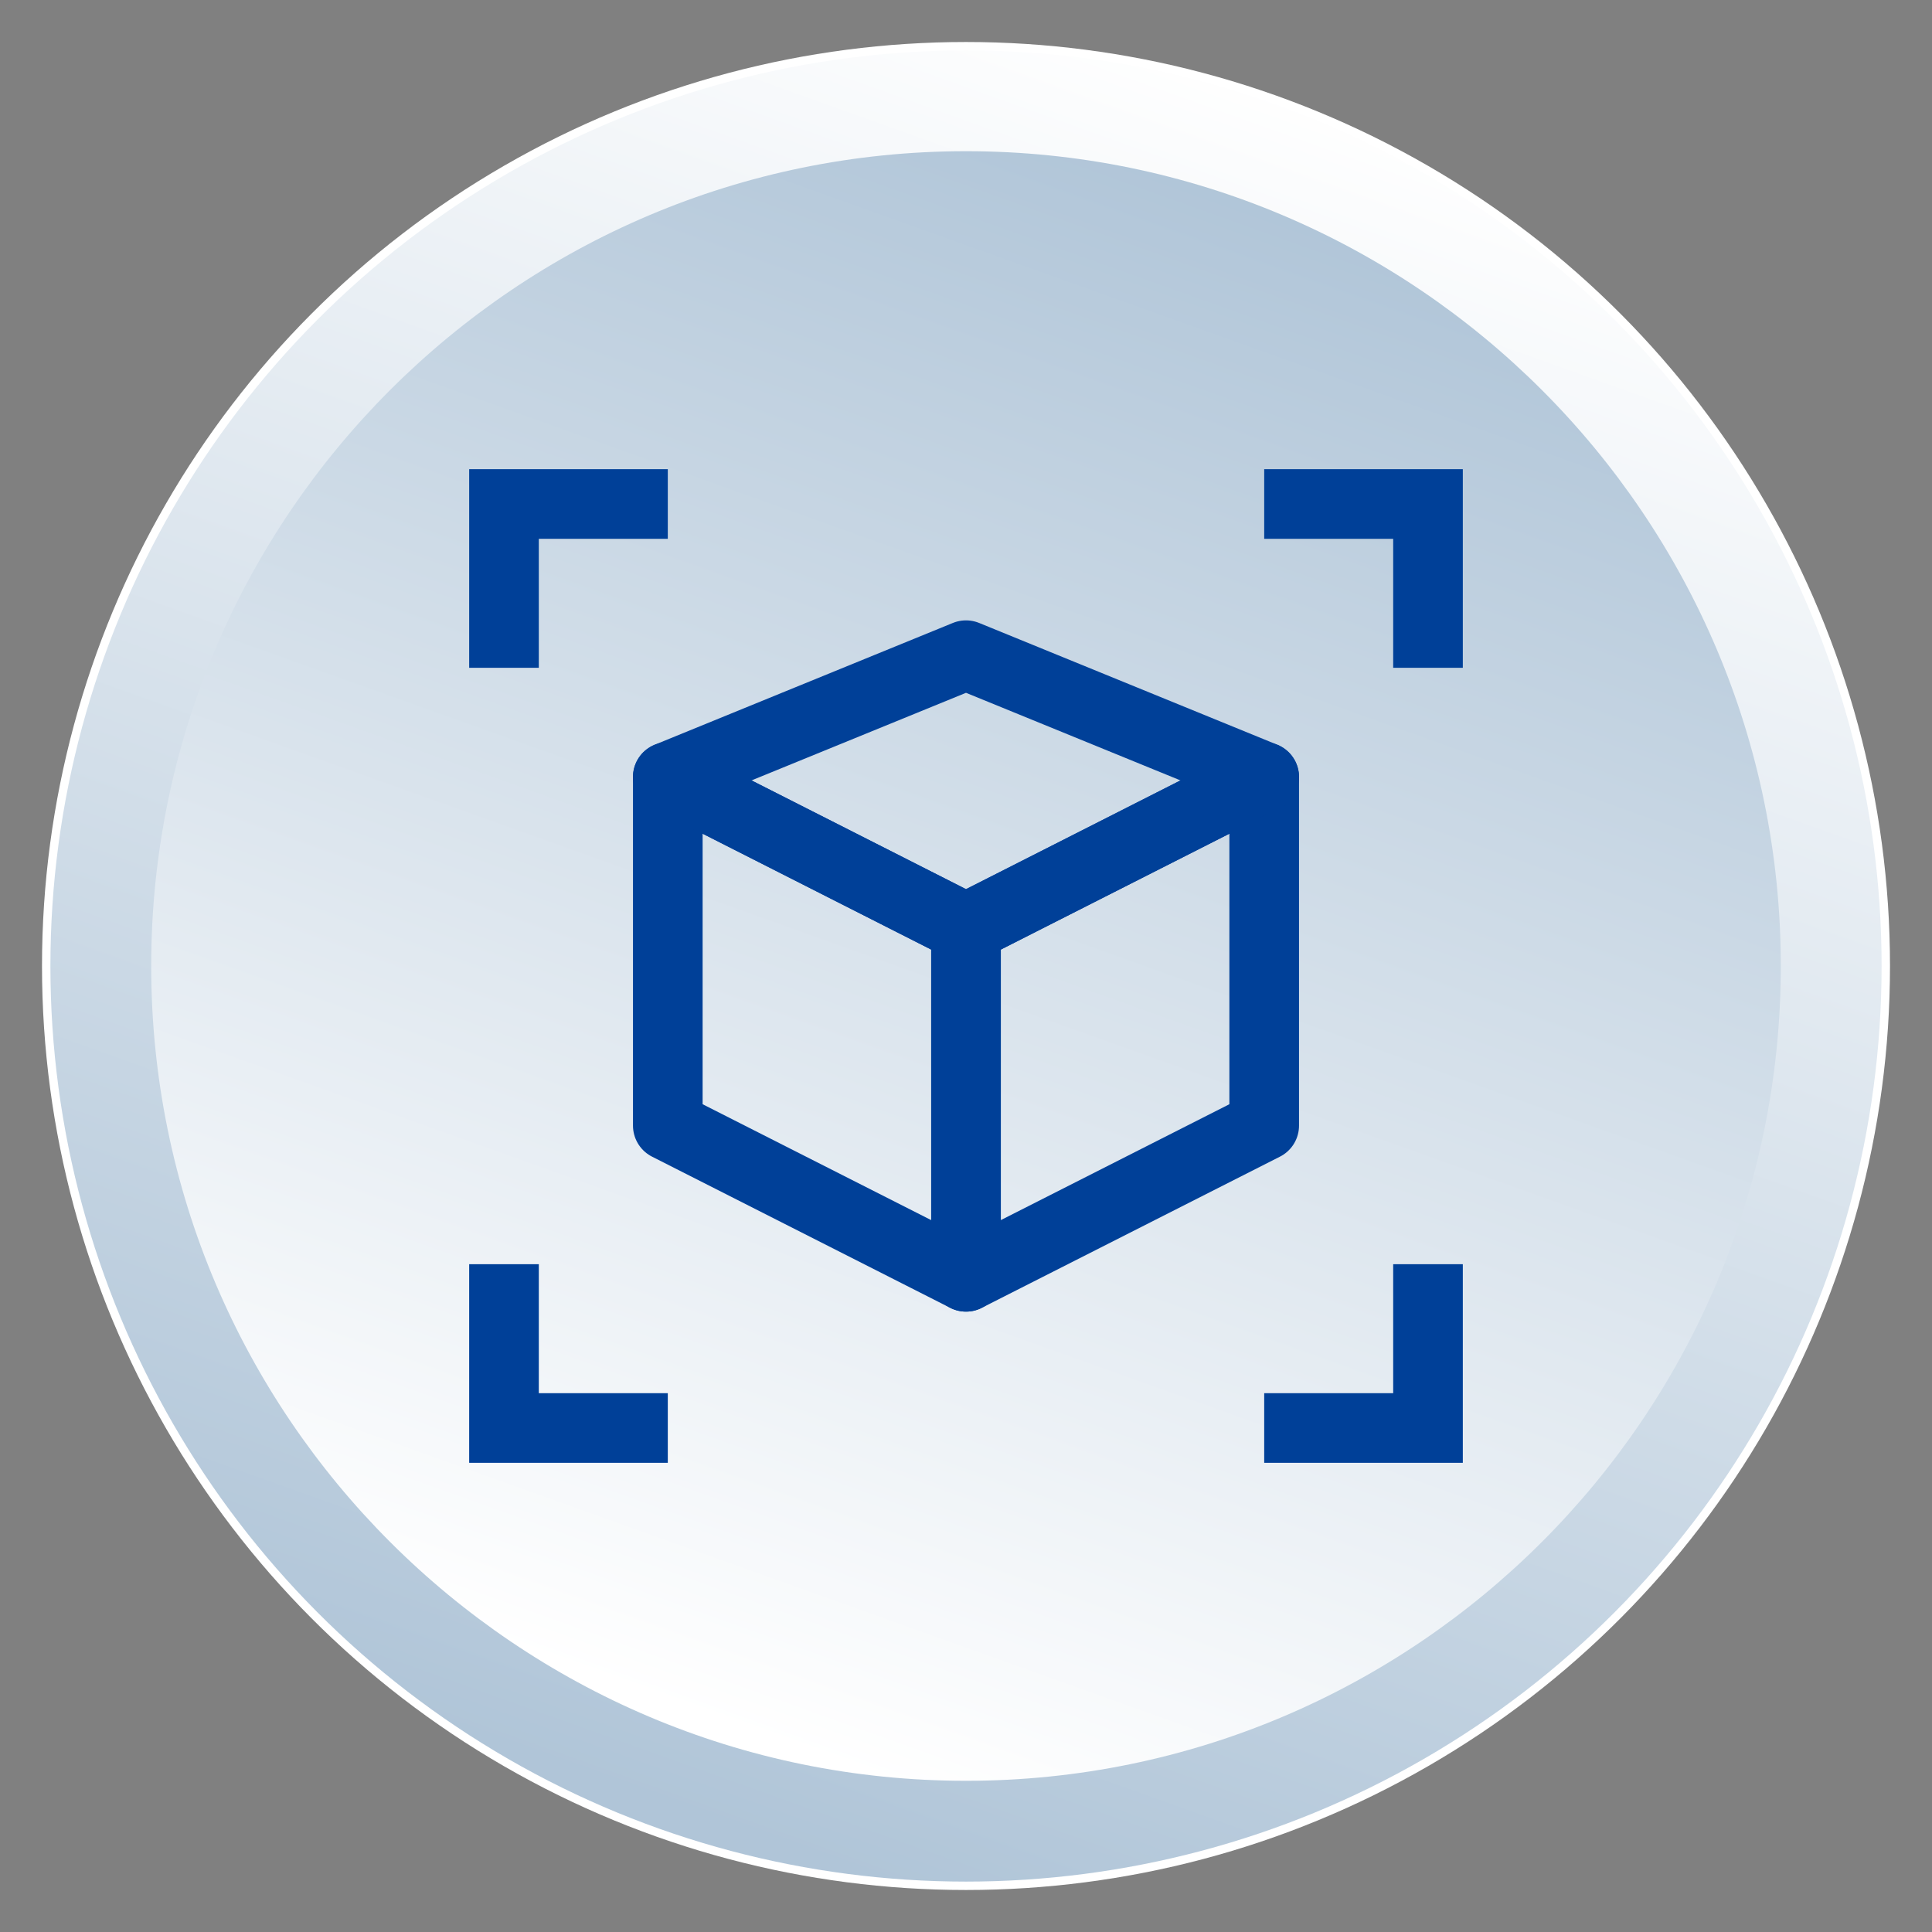 <?xml version="1.0" encoding="utf-8"?>
<!-- Generator: Adobe Illustrator 25.4.8, SVG Export Plug-In . SVG Version: 6.00 Build 0)  -->
<svg version="1.1" id="レイヤー_1" xmlns="http://www.w3.org/2000/svg" xmlns:xlink="http://www.w3.org/1999/xlink" x="0px"
	 y="0px" viewBox="0 0 46 46" style="enable-background:new 0 0 46 46;" xml:space="preserve">
<rect x="0" y="0" width="46" height="46" fill="#808080" stroke="none"/>
<style type="text/css">
	.st0{fill:#FFFFFF;}
	.st1{fill:url(#SVGID_1_);}
	.st2{fill:url(#SVGID_00000114043484834540787800000007693823668343669914_);}
	.st3{fill:none;stroke:#004098;stroke-width:1.658;stroke-linejoin:round;stroke-miterlimit:10;}
	.st4{fill:none;stroke:#004098;stroke-width:1.658;stroke-miterlimit:10;}
</style>
<g id="Main_00000115476862734154584020000003233811682044148915_">
	<ellipse class="st0" cx="23" cy="23" rx="22" ry="22"/>
	
		<linearGradient id="SVGID_1_" gradientUnits="userSpaceOnUse" x1="30.529" y1="46.028" x2="15.828" y2="4.968" gradientTransform="matrix(1 0 0 -1 0 48)">
		<stop  offset="0" style="stop-color:#FFFFFF"/>
		<stop  offset="1" style="stop-color:#B0C5D8"/>
	</linearGradient>
	<circle class="st1" cx="23" cy="23" r="21.8"/>
	
		<linearGradient id="SVGID_00000075163641565482834470000017841339211697114794_" gradientUnits="userSpaceOnUse" x1="29.688" y1="43.681" x2="16.608" y2="7.148" gradientTransform="matrix(1 0 0 -1 0 48)">
		<stop  offset="0" style="stop-color:#B0C5D8"/>
		<stop  offset="1" style="stop-color:#FFFFFF"/>
	</linearGradient>
	<path style="fill:url(#SVGID_00000075163641565482834470000017841339211697114794_);" d="M42.4,23c0,10.7-8.7,19.4-19.4,19.4
		S3.6,33.7,3.6,23S12.3,3.6,23,3.6S42.4,12.3,42.4,23z"/>
</g>
<g>
	<g>
		<g>
			<g>
				<g>
					<g>
						<polygon class="st3" points="23,30.4 15.9,26.8 15.9,18.5 23,22.1 						"/>
						<polygon class="st3" points="23,30.4 30.1,26.8 30.1,18.5 23,22.1 						"/>
						<polygon class="st3" points="23,22.1 30.1,18.5 23,15.6 15.9,18.5 						"/>
					</g>
				</g>
				<polyline class="st4" points="34,15.9 34,12 30.1,12 				"/>
				<polyline class="st4" points="12,15.9 12,12 15.9,12 				"/>
				<polyline class="st4" points="34,30.1 34,34 30.1,34 				"/>
				<polyline class="st4" points="12,30.1 12,34 15.9,34 				"/>
			</g>
		</g>
	</g>
</g>
</svg>
